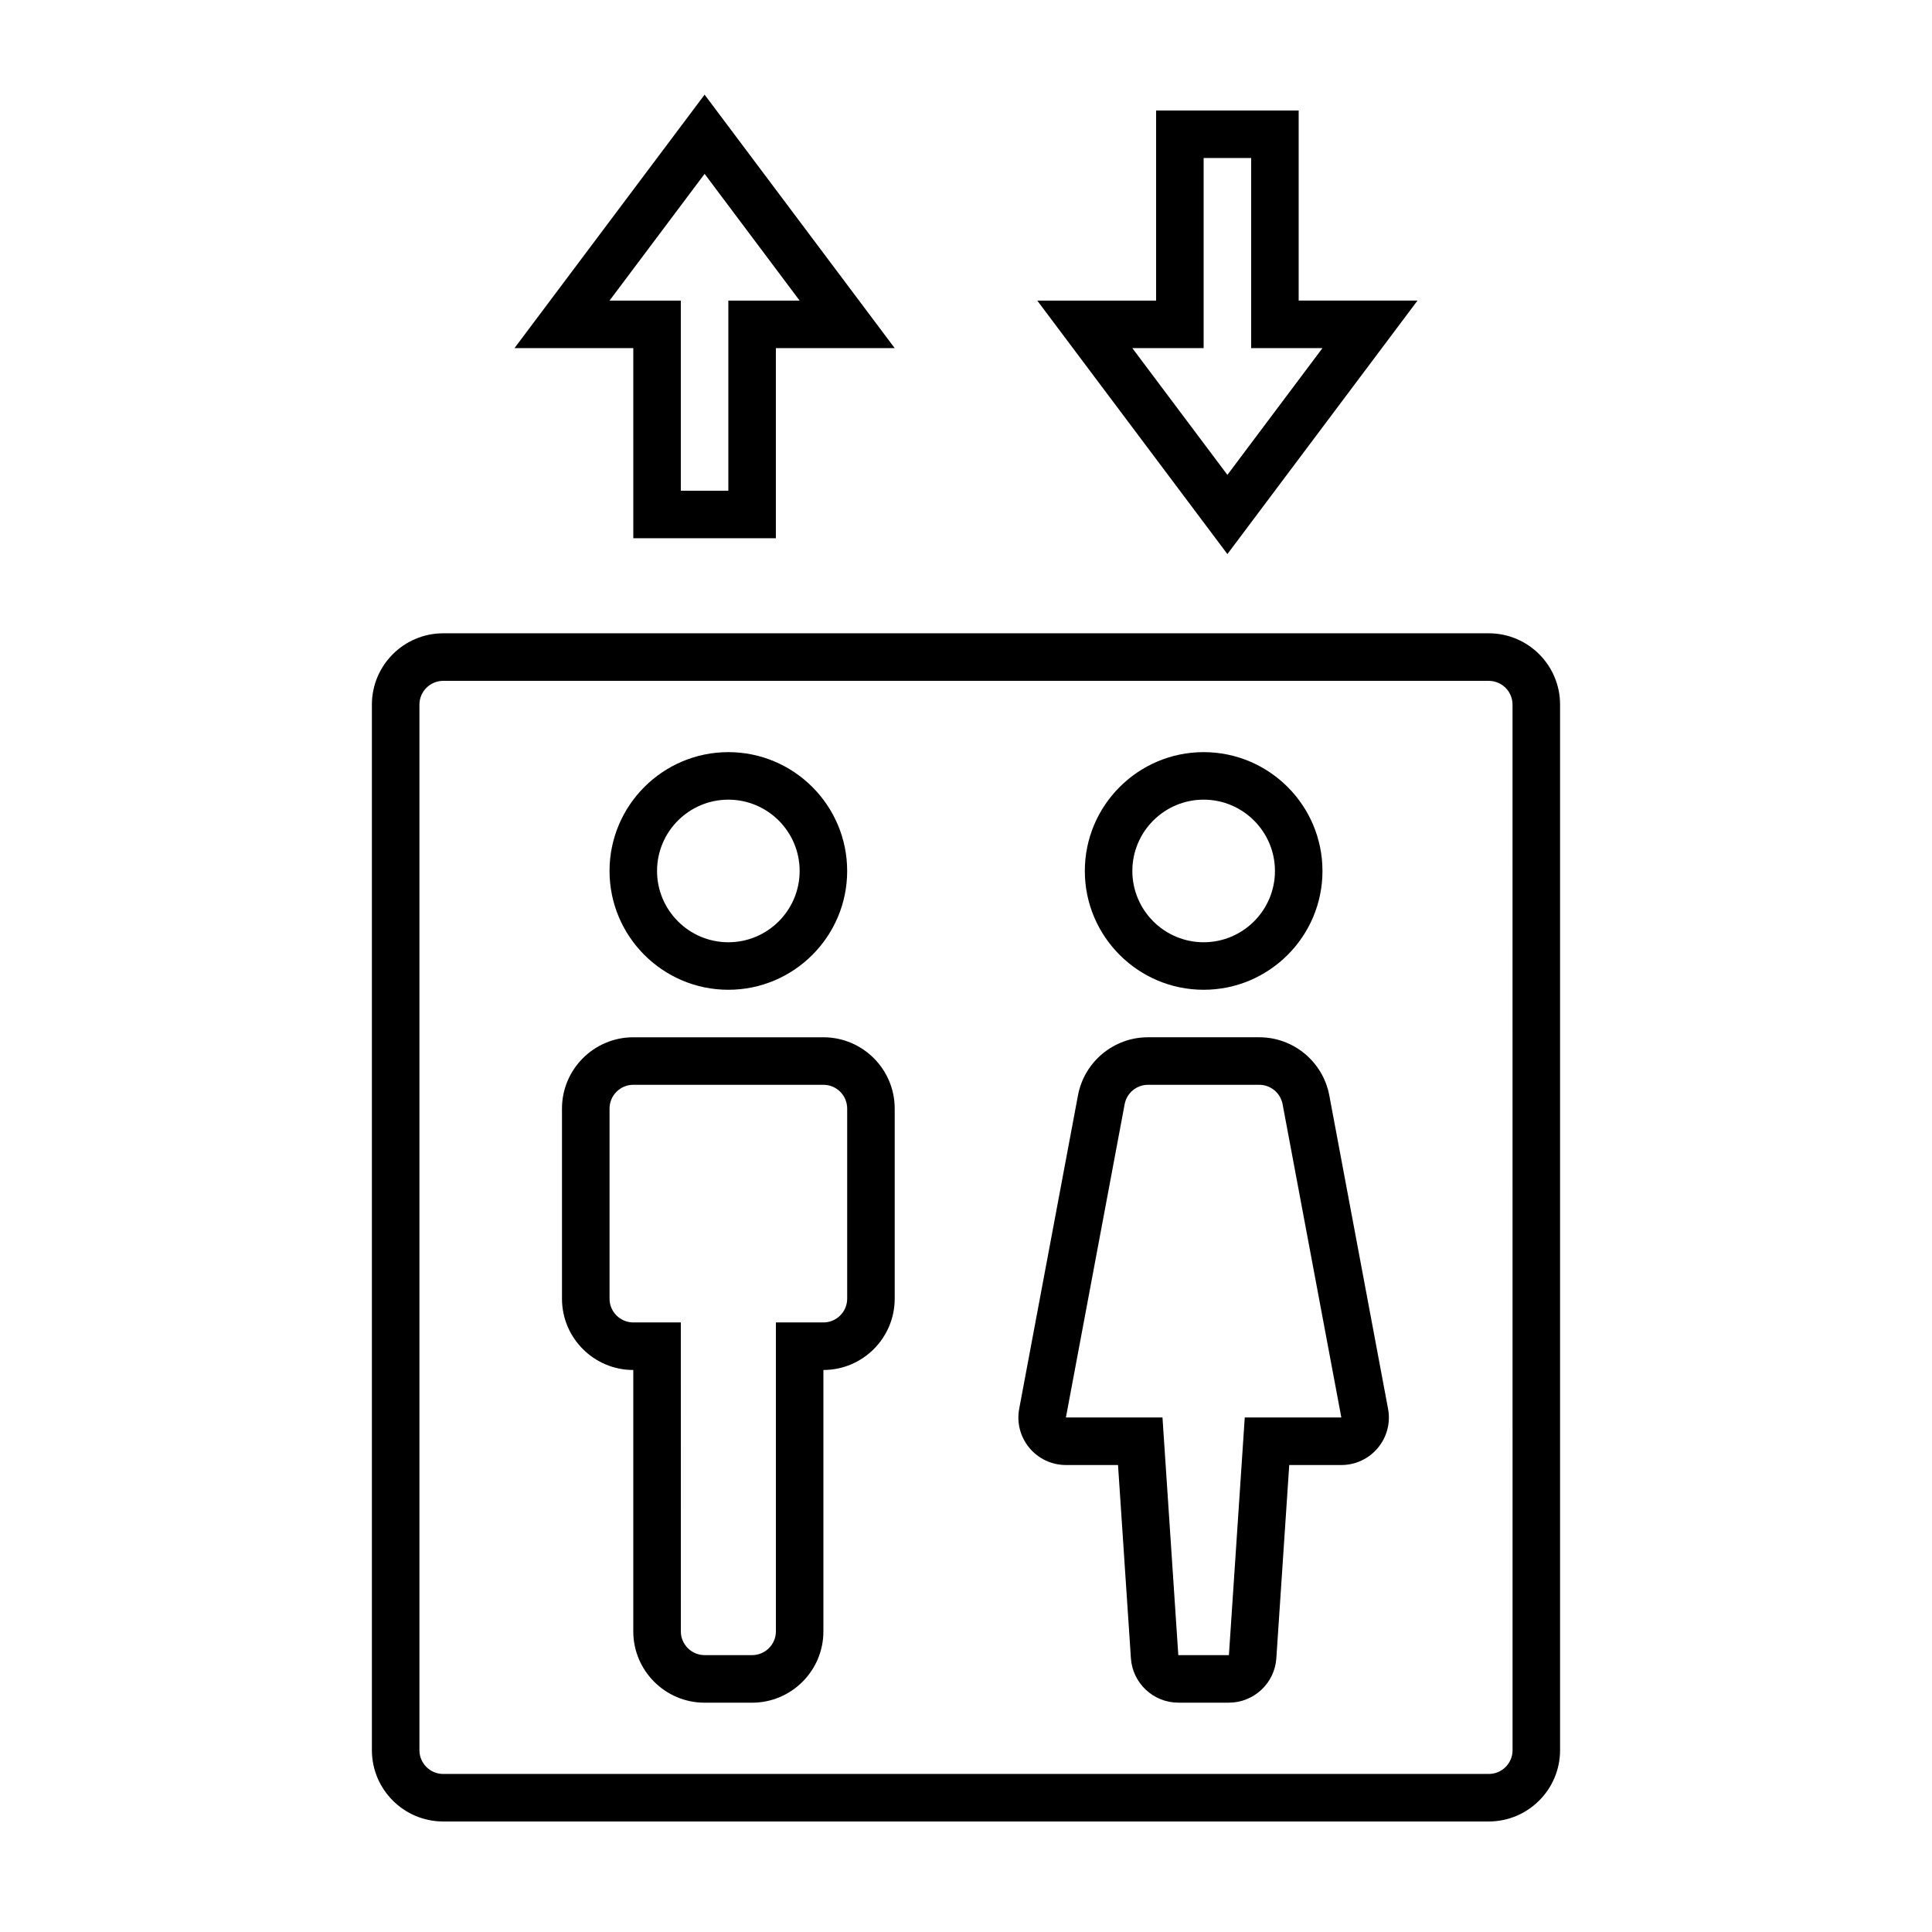 <?xml version="1.0" encoding="UTF-8"?>
<!-- Uploaded to: ICON Repo, www.svgrepo.com, Generator: ICON Repo Mixer Tools -->
<svg fill="#000000" width="800px" height="800px" version="1.1" viewBox="144 144 512 512" xmlns="http://www.w3.org/2000/svg">
 <g>
  <path d="m538.55 311.83h-277.1c-10.418 0-18.895 8.477-18.895 18.895v277.09c0 10.418 8.477 18.895 18.895 18.895h277.09c10.418 0 18.895-8.477 18.895-18.895v-277.09c0-10.422-8.473-18.895-18.891-18.895zm6.297 295.99c0 3.473-2.824 6.297-6.297 6.297h-277.1c-3.473 0-6.297-2.824-6.297-6.297v-277.09c0-3.473 2.824-6.297 6.297-6.297h277.09c3.473 0 6.297 2.824 6.297 6.297z"/>
  <path d="m337.02 406.3c17.359 0 31.488-14.125 31.488-31.488 0-17.359-14.125-31.488-31.488-31.488-17.359 0-31.488 14.125-31.488 31.488 0 17.359 14.125 31.488 31.488 31.488zm0-50.383c10.418 0 18.895 8.477 18.895 18.895 0 10.418-8.477 18.895-18.895 18.895-10.418 0-18.895-8.477-18.895-18.895 0-10.418 8.477-18.895 18.895-18.895z"/>
  <path d="m362.21 418.89h-50.383c-10.418 0-18.895 8.477-18.895 18.895v50.383c0 10.418 8.477 18.895 18.895 18.895v69.273c0 10.418 8.477 18.895 18.895 18.895h12.594c10.418 0 18.895-8.477 18.895-18.895v-69.277c10.418 0 18.895-8.477 18.895-18.895v-50.383c0-10.414-8.473-18.891-18.895-18.891zm6.301 69.273c0 3.473-2.824 6.297-6.297 6.297h-12.594v81.867c0 3.473-2.824 6.297-6.297 6.297h-12.594c-3.473 0-6.297-2.824-6.297-6.297l-0.008-81.867h-12.594c-3.473 0-6.297-2.824-6.297-6.297v-50.383c0-3.473 2.824-6.297 6.297-6.297h50.383c3.473 0 6.297 2.824 6.297 6.297z"/>
  <path d="m462.98 406.3c17.359 0 31.488-14.125 31.488-31.488 0-17.359-14.125-31.488-31.488-31.488-17.359 0-31.488 14.125-31.488 31.488 0 17.359 14.125 31.488 31.488 31.488zm0-50.383c10.418 0 18.895 8.477 18.895 18.895 0 10.418-8.477 18.895-18.895 18.895-10.418 0-18.895-8.477-18.895-18.895 0-10.418 8.473-18.895 18.895-18.895z"/>
  <path d="m496.28 434.3c-1.676-8.93-9.484-15.414-18.566-15.414h-29.477c-9.082 0-16.895 6.481-18.566 15.414l-15.57 83.023c-0.695 3.695 0.281 7.473 2.684 10.367 2.398 2.891 5.934 4.555 9.695 4.555h13.809l3.414 51.219c0.441 6.594 5.961 11.758 12.566 11.758h13.406c6.609 0 12.129-5.164 12.566-11.758l3.418-51.219h13.809c3.762 0 7.297-1.66 9.695-4.555 2.402-2.894 3.379-6.668 2.684-10.359zm-22.406 85.348-4.199 62.977h-13.41l-4.195-62.977h-25.594l15.57-83.031c0.559-2.977 3.164-5.133 6.191-5.133h29.477c3.027 0 5.629 2.16 6.188 5.137l15.566 83.027z"/>
  <path d="m311.83 286.64h37.785v-50.383h31.488l-50.379-67.172-50.383 67.176h31.488zm-6.297-62.977 25.191-33.59 25.188 33.59h-18.895v50.383h-12.594v-50.383z"/>
  <path d="m519.65 223.66h-31.488v-50.379h-37.785v50.383h-31.488l50.383 67.172zm-56.676 12.598v-50.383h12.594v50.383h18.895l-25.191 33.59-25.191-33.59z"/>
 </g>
</svg>